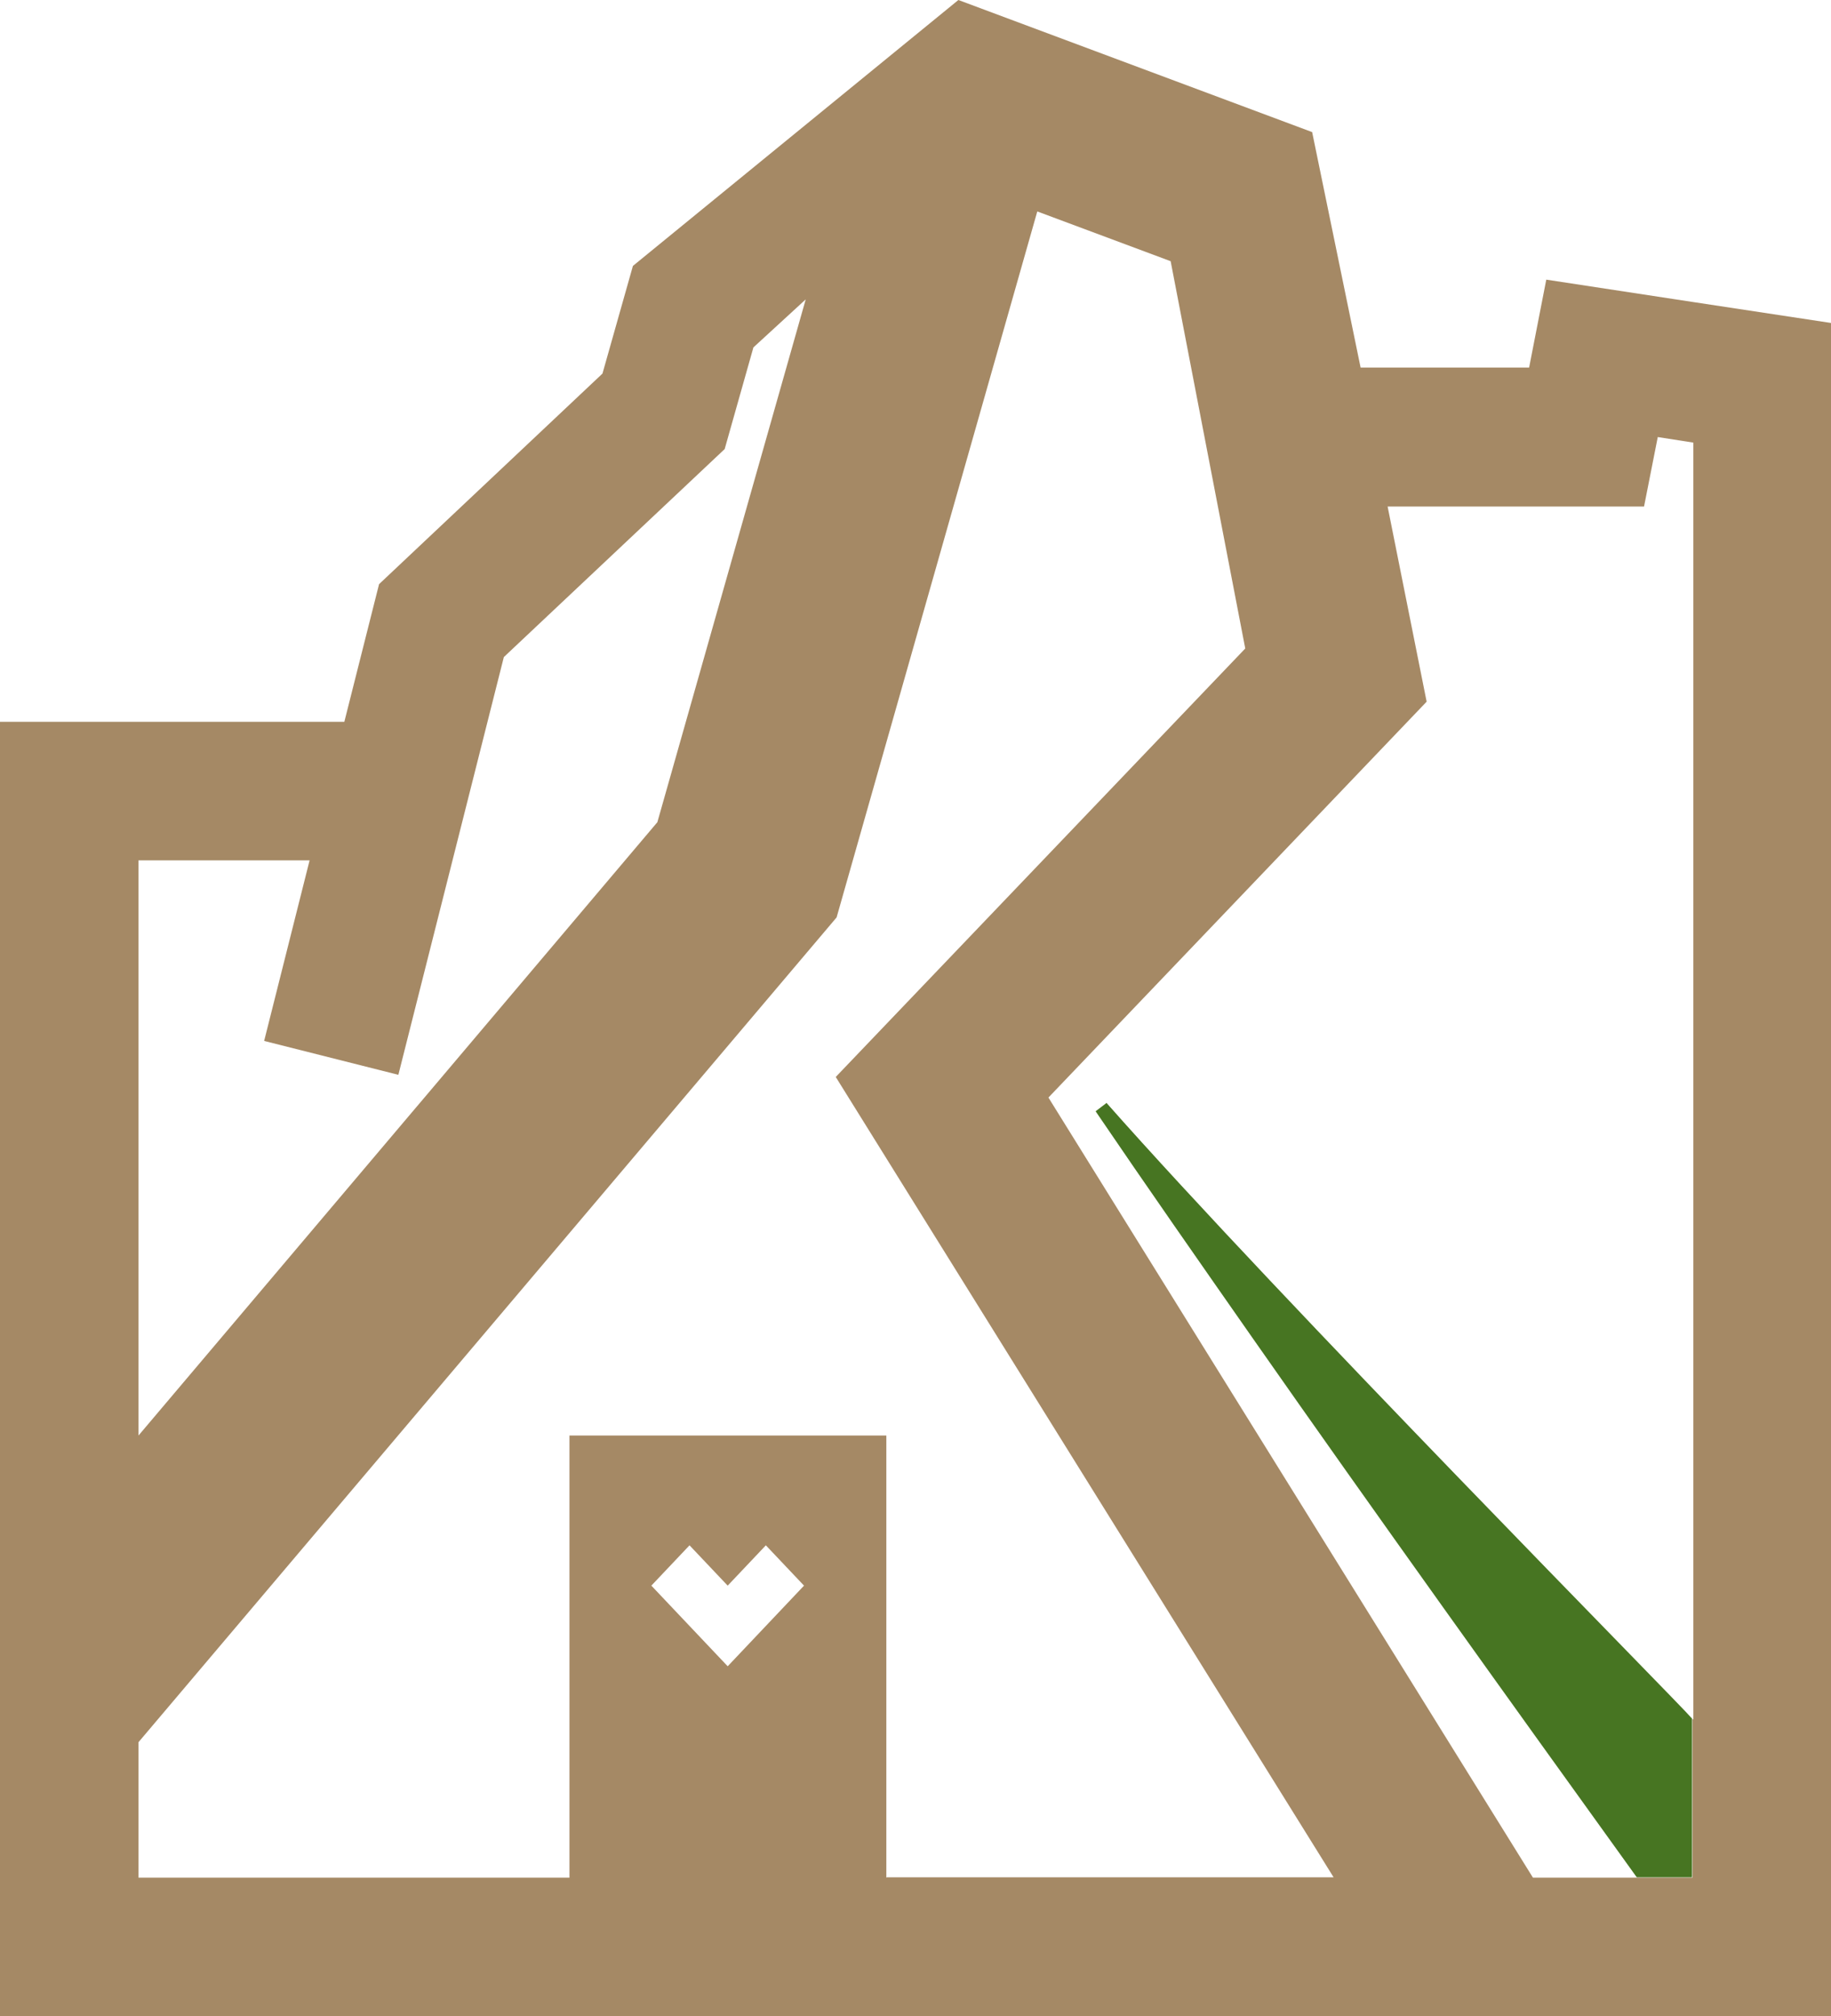 <?xml version="1.0" encoding="UTF-8"?>
<svg class="mnud6j" id="Ebene_2" xmlns="http://www.w3.org/2000/svg" viewBox="0 0 42.7 47.01">
    <defs>
        <style>.mnud6j .cls-1{fill:#a58965;}.mnud6j .cls-2{fill:#477522;}</style>
    </defs>
    <g id="Ebene_1-2">
        <g id="Gruppe_5004">
            <g id="Gruppe_5003">
                <g id="Gruppe_5002">
                    <g id="Gruppe_5001">
                        <g id="Gruppe_5000">
                            <path id="Pfad_12331" class="cls-2"
                                  d="M25.8,25.72l-.25,.19c1.21,1.78,2.44,3.54,3.67,5.3,2.84,4.06,5.97,8.42,8.95,12.56h1.29v-3.7c-.35-.41-9.56-9.72-13.66-14.36"/>
                            <path id="Pfad_12332" class="cls-1"
                                  d="M39.47,7.04l-3.41-.52-.4,2.05h-3.93l-1.13-5.49L22.35,0l-7.59,6.2-.71,2.51-5.21,4.91-.81,3.21H0v30.18H42.7V7.53l-3.23-.49ZM3.23,20.06h3.99l-1.06,4.21,3.13,.79,2.46-9.74,5.15-4.85,.67-2.37,1.22-1.12-3.46,12.19-5.44,6.43-.28,.33-6.38,7.54v-13.39Zm11.96,16.91l.89-.94,.89,.94,.89-.94,.89,.94-1.78,1.88-1.78-1.88Zm5.48,6.81v-10.31h-7.39v10.31H3.23v-3.16L19.51,21.39,24.19,4.93l3.11,1.16,1.74,9.03-9.55,9.99,11.61,18.66h-10.42Zm18.8-3.7v3.7h-3.72l-11.3-18.19,8.82-9.23-.91-4.55h5.98l.32-1.62,.83,.13v29.77Z"/>
                        </g>
                    </g>
                </g>
            </g>
        </g>
    </g>
</svg>